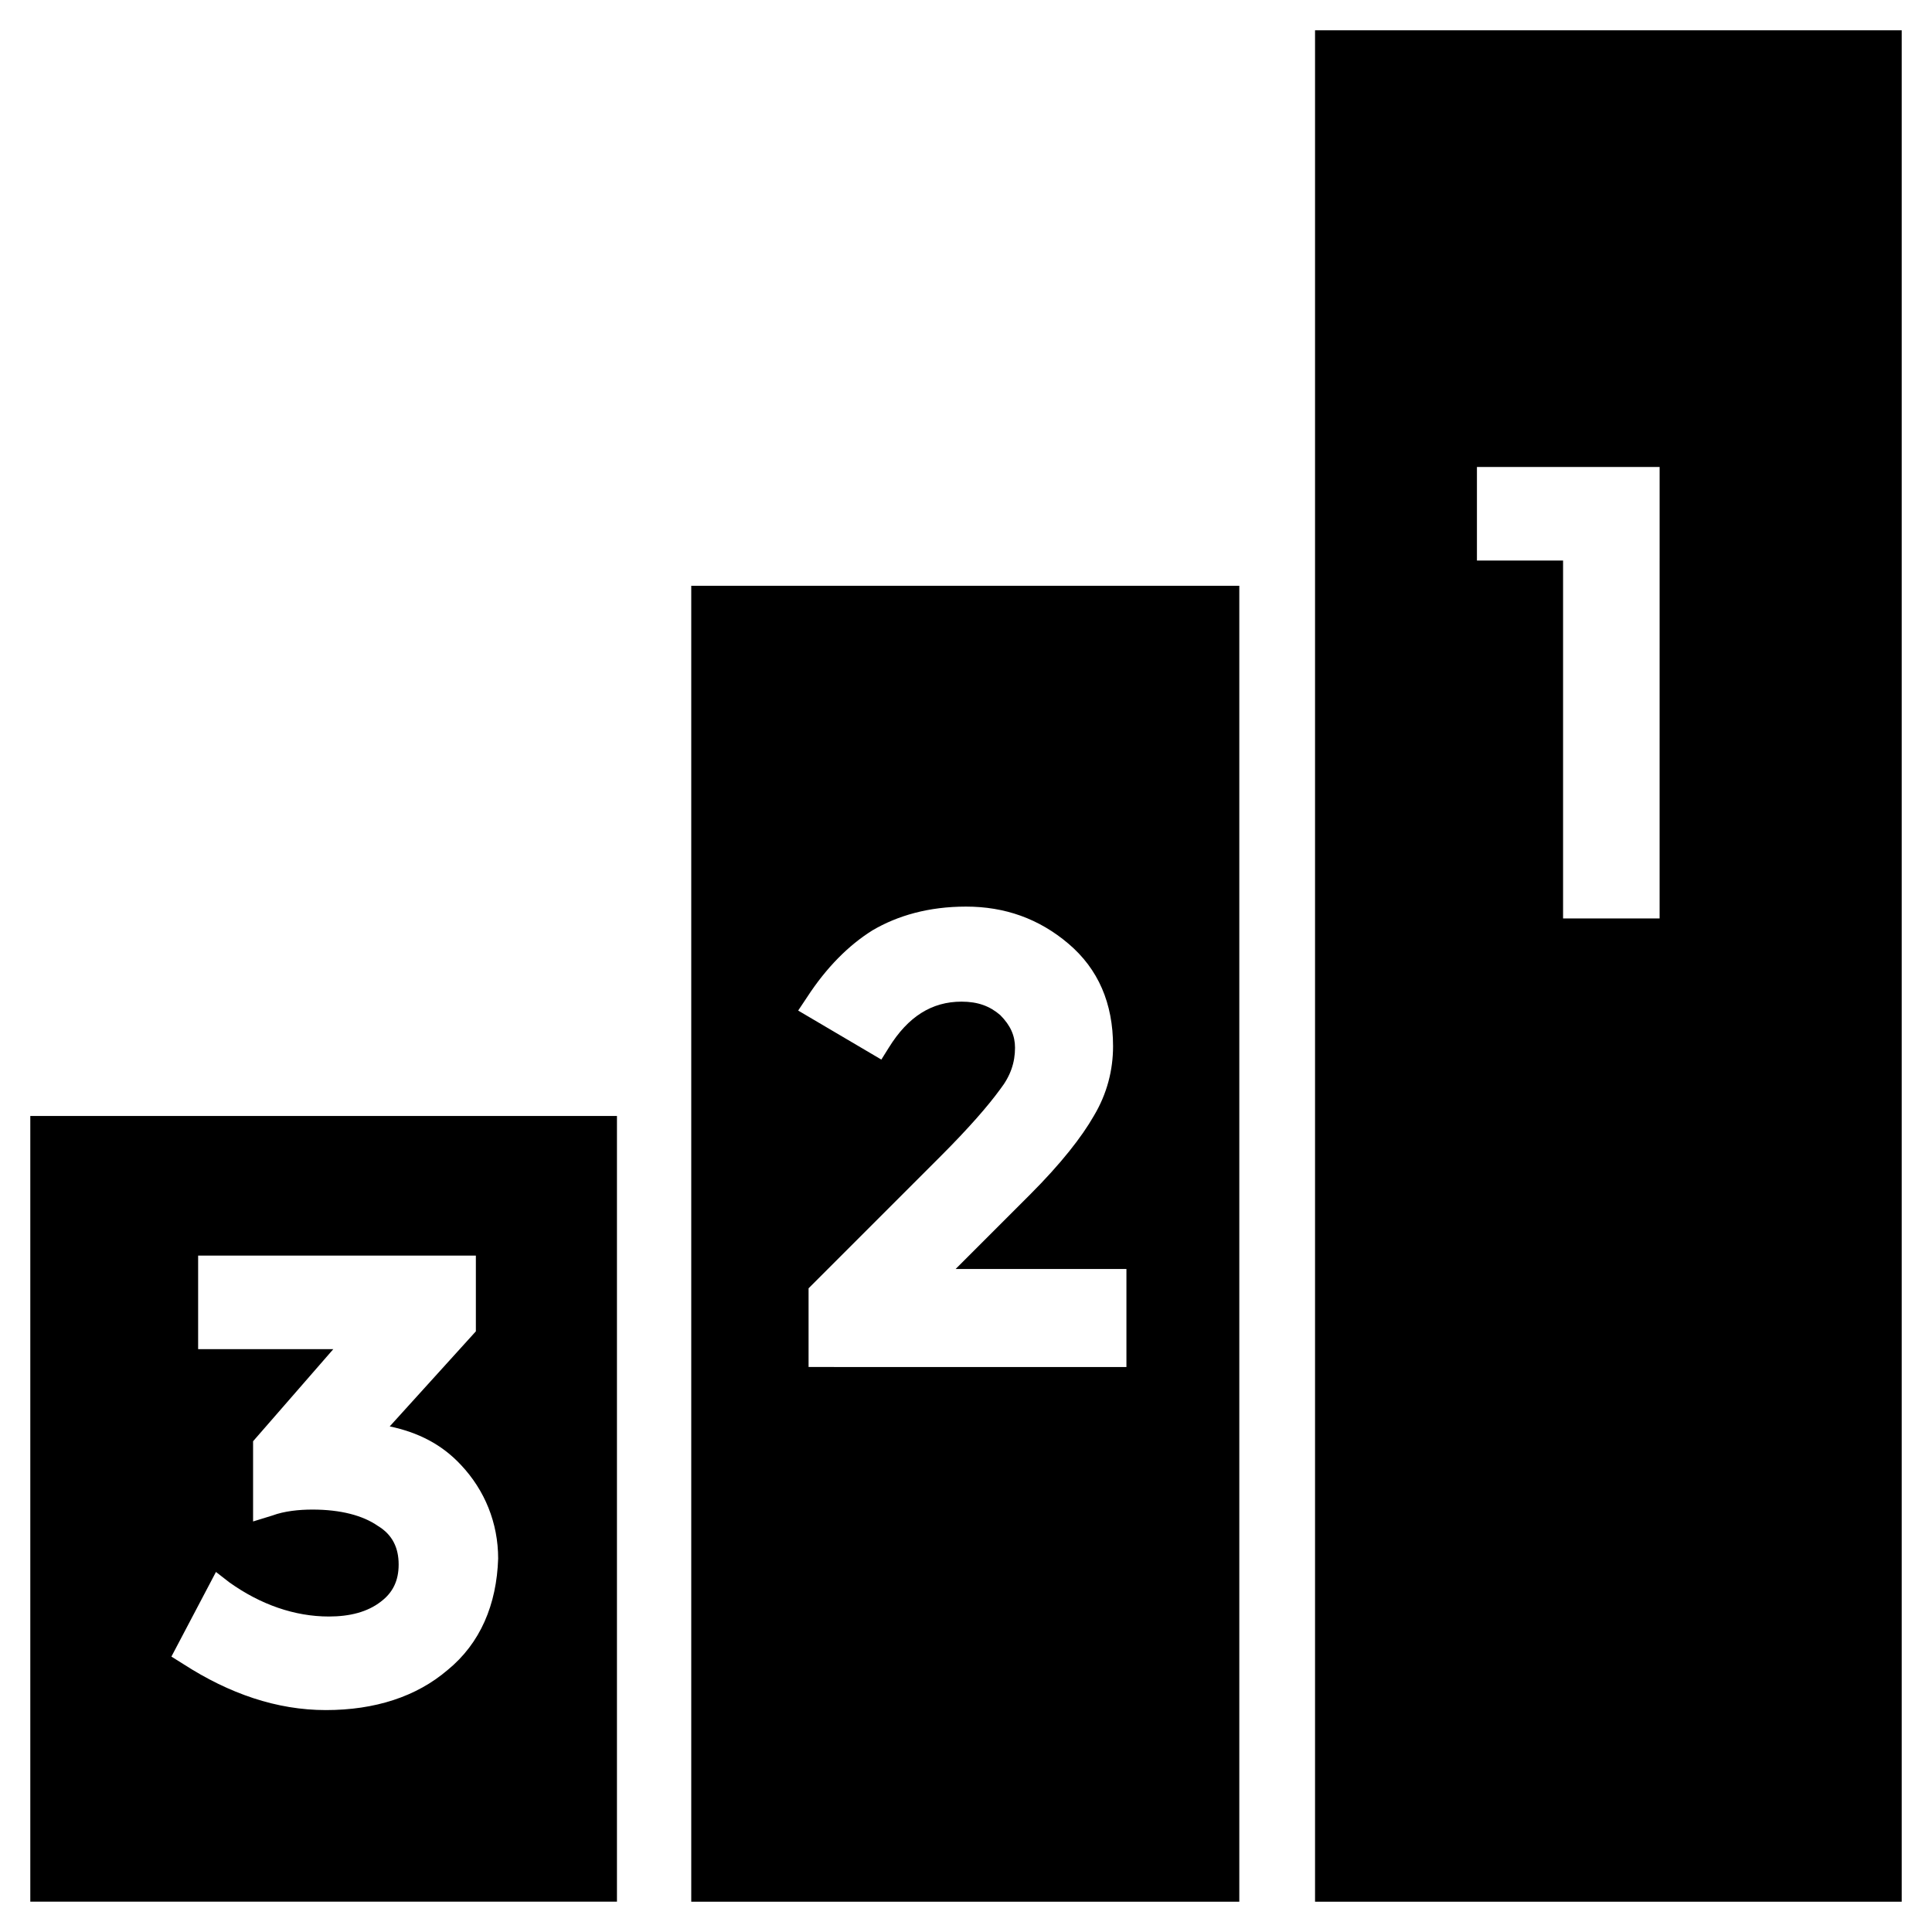 <?xml version="1.0" encoding="UTF-8"?>
<!-- Uploaded to: ICON Repo, www.iconrepo.com, Generator: ICON Repo Mixer Tools -->
<svg fill="#000000" width="800px" height="800px" version="1.1" viewBox="144 144 512 512" xmlns="http://www.w3.org/2000/svg">
 <g>
  <path d="m472.82 299.24h-145.63v348.73h145.24v-348.73zm-114.54 207.82v-21.648l35.031-35.031c7.477-7.477 12.594-13.383 15.742-17.711 2.754-3.543 3.938-7.086 3.938-11.02 0-3.148-1.18-5.902-3.938-8.66-2.754-2.363-5.902-3.543-10.234-3.543-7.871 0-14.168 3.938-19.285 12.203l-1.969 3.148-22.043-12.988 2.363-3.543c5.117-7.871 11.02-13.777 17.32-17.711 6.691-3.938 14.957-6.297 24.797-6.297 10.234 0 19.285 3.148 27.16 9.84 7.871 6.691 11.809 15.742 11.809 27.16 0 6.297-1.574 12.594-5.117 18.5-3.148 5.512-8.66 12.594-16.926 20.859l-19.68 19.68h45.266v25.977l-84.234-0.004z"/>
  <path d="m492.5 152.03v495.94h155.47v-495.94zm91.707 235.37h-25.977v-94.855h-22.828v-24.797h48.414l-0.004 119.65z"/>
  <path d="m307.5 439.75h-155.47v208.21h155.47zm-44.871 146.81c-8.266 7.086-19.285 10.629-32.273 10.629s-25.586-4.328-37.785-12.203l-3.148-1.969 11.809-22.434 3.543 2.754c8.266 5.902 17.32 9.055 26.371 9.055 5.512 0 10.234-1.18 13.777-3.938 3.148-2.363 4.723-5.512 4.723-9.84s-1.574-7.871-5.512-10.234c-3.938-2.754-9.84-4.328-17.32-4.328-3.543 0-7.477 0.395-10.629 1.574l-5.117 1.574v-21.254l21.254-24.402h-35.816v-24.797l73.602-0.004v20.074l-22.828 25.191c7.477 1.574 13.777 4.723 18.895 10.234 6.297 6.691 9.84 15.352 9.84 24.797-0.395 12.199-4.727 22.434-13.383 29.52z"/>
 </g>
</svg>